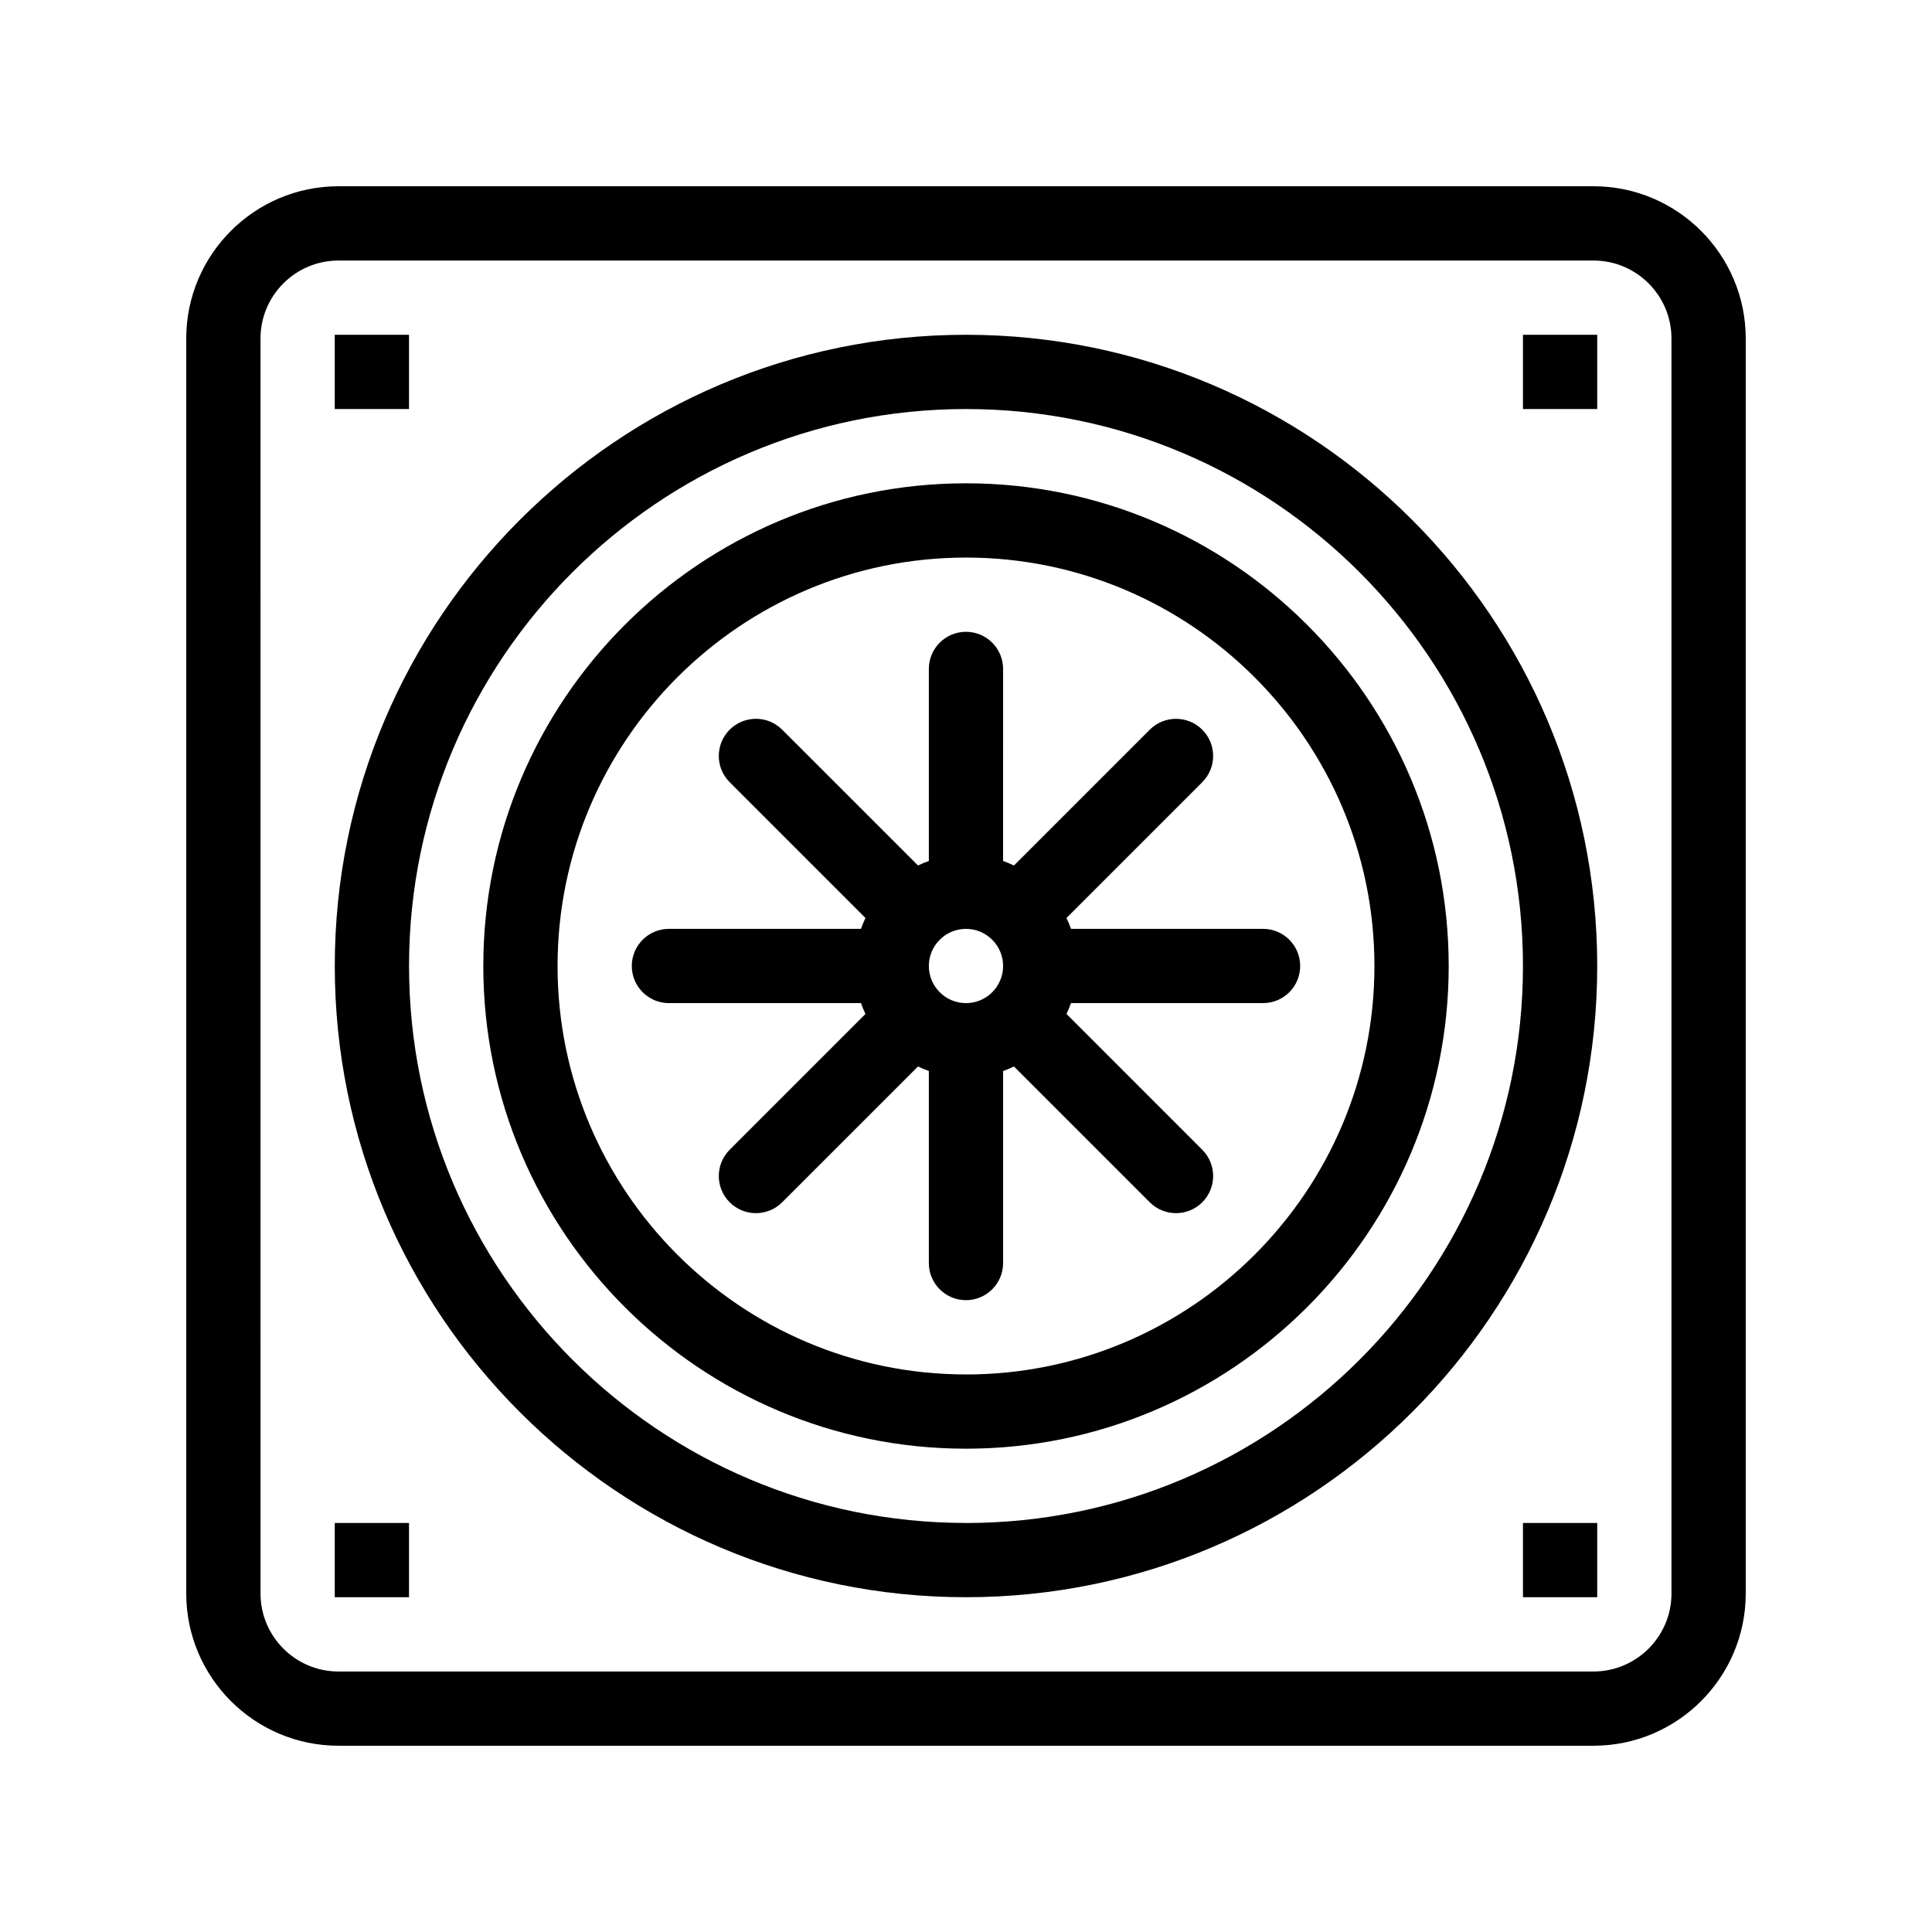 <?xml version="1.0" encoding="UTF-8"?>
<!-- Uploaded to: SVG Repo, www.svgrepo.com, Generator: SVG Repo Mixer Tools -->
<svg fill="#000000" width="800px" height="800px" version="1.1" viewBox="144 144 512 512" xmlns="http://www.w3.org/2000/svg">
 <g>
  <path d="m566.29 193.36h-332.59c-22.246 0-40.344 18.102-40.344 40.344v332.59c0 22.246 18.102 40.344 40.344 40.344h332.59c22.246 0.004 40.348-18.098 40.348-40.34v-332.59c0-22.246-18.102-40.348-40.348-40.348zm20.668 372.94c0 11.391-9.27 20.664-20.664 20.664h-332.59c-11.391 0-20.664-9.273-20.664-20.664l-0.004-332.59c0-11.398 9.273-20.664 20.664-20.664h332.59c11.398-0.004 20.668 9.266 20.668 20.664z"/>
  <path d="m400 232.72c-92.242 0-167.28 75.039-167.28 167.28 0 92.234 75.039 167.28 167.28 167.28 92.242-0.004 167.28-75.047 167.28-167.28 0-92.242-75.039-167.28-167.28-167.28zm0 314.88c-81.387 0-147.6-66.215-147.6-147.6 0-81.387 66.215-147.6 147.6-147.6 81.387 0.004 147.6 66.219 147.6 147.61s-66.215 147.6-147.6 147.6z"/>
  <path d="m400 272.08c-70.535 0-127.92 57.383-127.92 127.92 0 70.535 57.387 127.92 127.92 127.92 70.539-0.004 127.92-57.391 127.92-127.92 0-70.539-57.383-127.92-127.92-127.92zm0 236.16c-59.684 0-108.24-48.555-108.24-108.24 0-59.684 48.555-108.24 108.24-108.24 59.684 0.004 108.24 48.559 108.24 108.25 0 59.684-48.559 108.24-108.24 108.24z"/>
  <path d="m426.63 387.28 35.98-35.988c3.844-3.844 3.844-10.074 0-13.914-3.844-3.844-10.07-3.844-13.914 0l-35.988 35.988c-0.93-0.453-1.895-0.844-2.879-1.195l0.004-50.895c0-5.434-4.406-9.84-9.84-9.84s-9.84 4.406-9.84 9.84v50.891c-0.984 0.352-1.945 0.746-2.879 1.191l-35.988-35.984c-3.844-3.844-10.074-3.844-13.918 0-3.84 3.84-3.84 10.07 0 13.914l35.988 35.988c-0.441 0.934-0.84 1.895-1.191 2.879h-50.891c-5.434 0-9.84 4.406-9.84 9.84s4.406 9.84 9.84 9.84h50.891c0.352 0.984 0.75 1.949 1.191 2.879l-35.988 35.988c-3.84 3.844-3.84 10.07 0 13.914 3.844 3.844 10.078 3.844 13.918 0l35.988-35.988c0.934 0.453 1.895 0.844 2.879 1.195v50.895c0 5.434 4.406 9.84 9.84 9.84s9.84-4.406 9.84-9.84v-50.891c0.984-0.352 1.949-0.746 2.879-1.199l35.988 35.988c3.844 3.844 10.07 3.844 13.914 0s3.844-10.07 0-13.914l-35.98-35.988c0.449-0.934 0.84-1.895 1.191-2.879h50.895c5.434 0 9.84-4.406 9.84-9.84s-4.406-9.84-9.84-9.84h-50.895c-0.352-0.984-0.746-1.945-1.195-2.875zm-36.477 12.719c0-5.426 4.414-9.84 9.84-9.84 5.426 0 9.84 4.414 9.84 9.84s-4.414 9.84-9.84 9.84c-5.422 0-9.84-4.414-9.84-9.84z"/>
  <path d="m232.71 547.6h19.68v19.68h-19.68z"/>
  <path d="m547.6 547.6h19.68v19.68h-19.68z"/>
  <path d="m232.71 232.72h19.68v19.68h-19.68z"/>
  <path d="m547.6 232.72h19.68v19.68h-19.68z"/>
 </g>
</svg>
